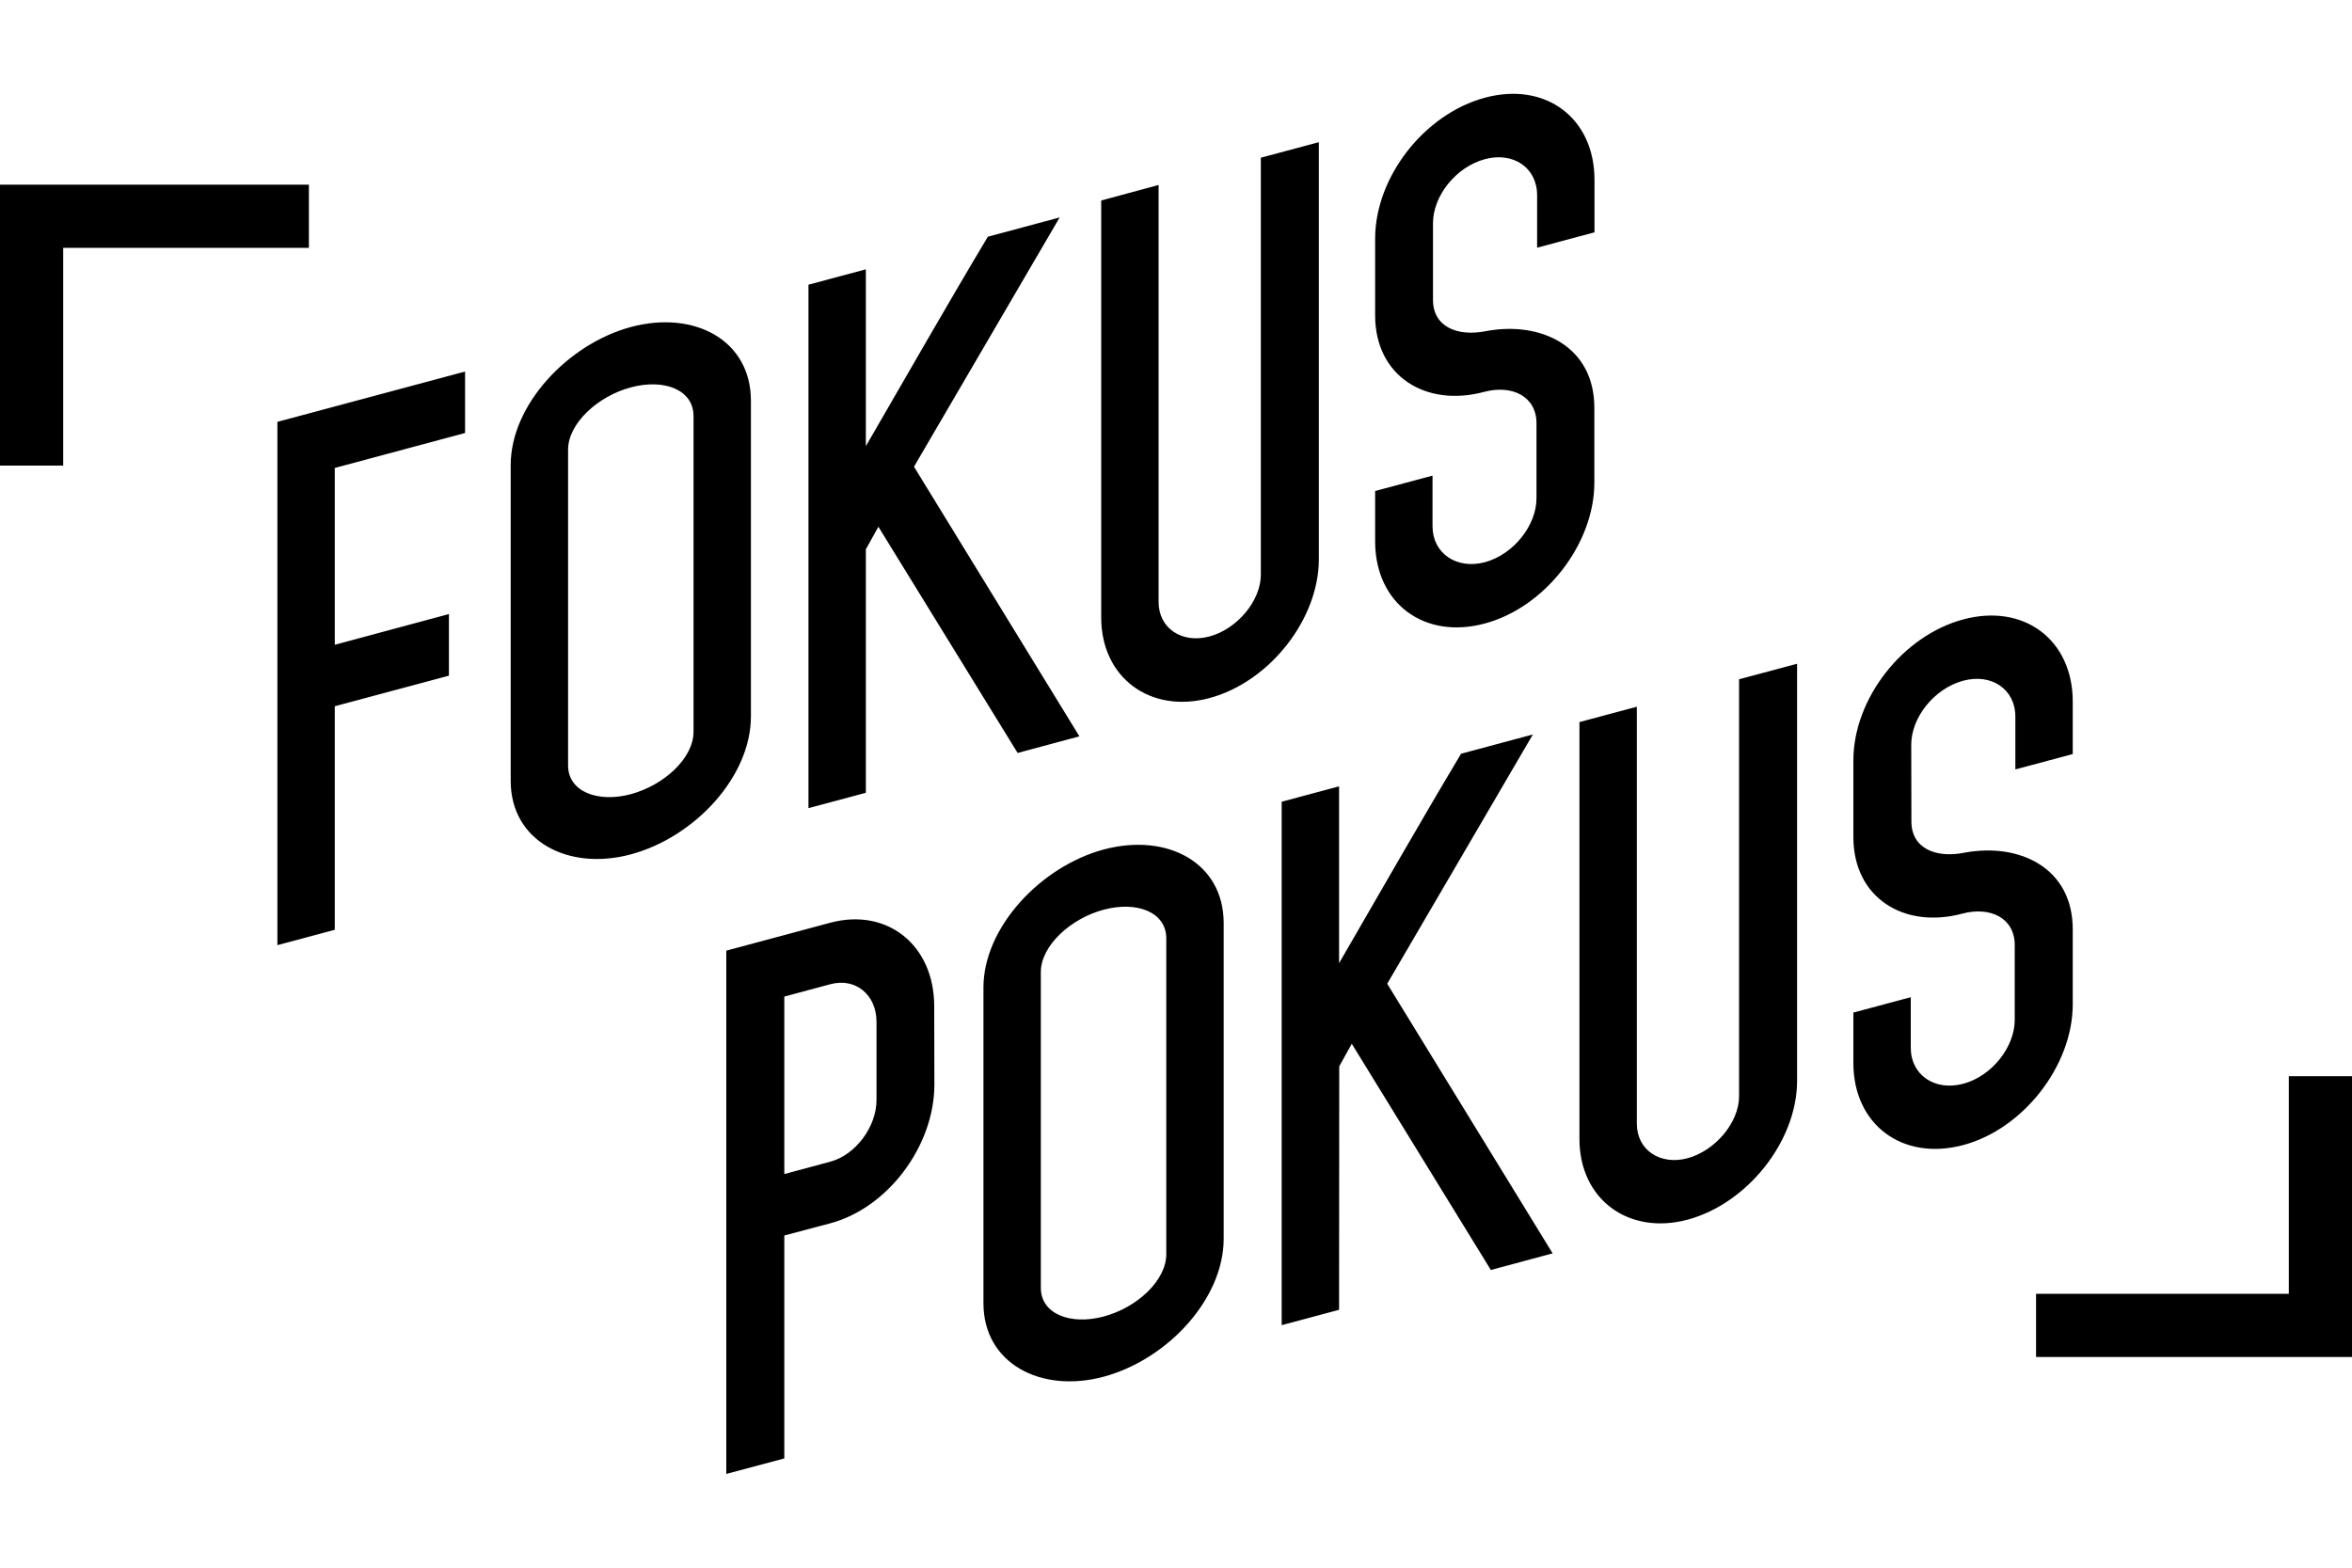 <svg xmlns="http://www.w3.org/2000/svg" viewBox="0 0 15 10" enable-background="new 0 0 15 10"><path d="M2.863 3.917v.393l-.728.195v1.426l-.366.098v-3.338l1.197-.321v.392l-.831.223v1.128l.728-.196zm1.926.653c0 .384-.358.77-.766.88-.4.107-.766-.085-.766-.469v-2.015c0-.384.366-.772.766-.88.407-.109.766.085.766.47v2.014zm-.366.098v-2.014c0-.168-.187-.24-.4-.183-.21.056-.4.23-.4.397v2.015c0 .168.191.239.4.183.213-.058.4-.23.4-.398zm3.618-1.002v-2.66l.37-.099v2.66c0 .384-.316.784-.698.886-.377.101-.69-.13-.69-.514v-2.66l.366-.099v2.66c0 .168.149.267.324.22.176-.047.328-.227.328-.394zm1.098-1.753c0 .172.156.236.339.199.351-.065.69.097.69.489v.478c0 .392-.316.796-.698.898-.388.105-.7-.13-.7-.523v-.322l.366-.098v.323c0 .172.153.278.335.229.183-.05.328-.236.328-.407v-.479c0-.172-.156-.248-.335-.2-.37.099-.694-.1-.694-.488v-.49c0-.392.313-.795.701-.899.389-.104.698.132.698.524v.335l-.366.098v-.335c0-.176-.153-.278-.332-.23-.187.05-.332.236-.332.408v.49zM5.959 6.918c0 .392-.297.787-.663.885l-.294.078v1.422l-.37.099v-3.338l.663-.178c.362-.097.663.141.663.533l.001.499zm-.957-.561v1.132l.294-.079c.16-.043.294-.222.294-.393v-.499c0-.172-.133-.283-.294-.24l-.294.079zm2.802 1.545c0 .384-.358.77-.766.88-.4.107-.766-.085-.766-.469v-2.014c0-.384.366-.772.766-.88.408-.109.766.085.766.469v2.014zm-.366.098v-2.014c0-.168-.187-.24-.4-.183-.21.056-.4.23-.4.397v2.015c0 .168.191.239.4.183.214-.057.4-.23.4-.398zm1.102.355l-.366.098v-3.339l.366-.098v1.128c.255-.44.522-.908.778-1.336l.458-.123-.929 1.59 1.055 1.72-.394.106-.887-1.443-.08.144-.001 1.553zm-3.018-3.298l-.366.098v-3.339l.366-.098v1.128c.255-.44.522-.908.778-1.336l.458-.123-.929 1.59 1.055 1.72-.394.106-.888-1.443-.08.144v1.553zm5.569 1.936v-2.66l.37-.099v2.66c0 .384-.316.783-.698.886-.377.101-.69-.13-.69-.514v-2.66l.366-.098v2.66c0 .168.149.267.324.22.176-.048.328-.228.328-.395zm1.099-1.753c0 .172.156.236.339.199.351-.065.69.097.69.489v.478c0 .392-.316.796-.698.898-.389.104-.701-.131-.701-.523v-.322l.366-.098v.323c0 .172.152.278.335.229.183-.049.328-.235.328-.407v-.478c0-.172-.156-.248-.335-.2-.37.099-.694-.1-.694-.488v-.49c0-.392.313-.795.701-.899.389-.104.698.132.698.524v.335l-.366.098v-.336c0-.176-.152-.278-.332-.23-.187.05-.332.236-.332.408l.001.49z"/><polygon points="0.403,2.97 0,2.97 0,1.178 1.97,1.178 1.97,1.581 0.403,1.581"/><polygon points="15,8.656 12.985,8.656 12.985,8.253 14.597,8.253 14.597,6.865 15,6.865"/></svg>